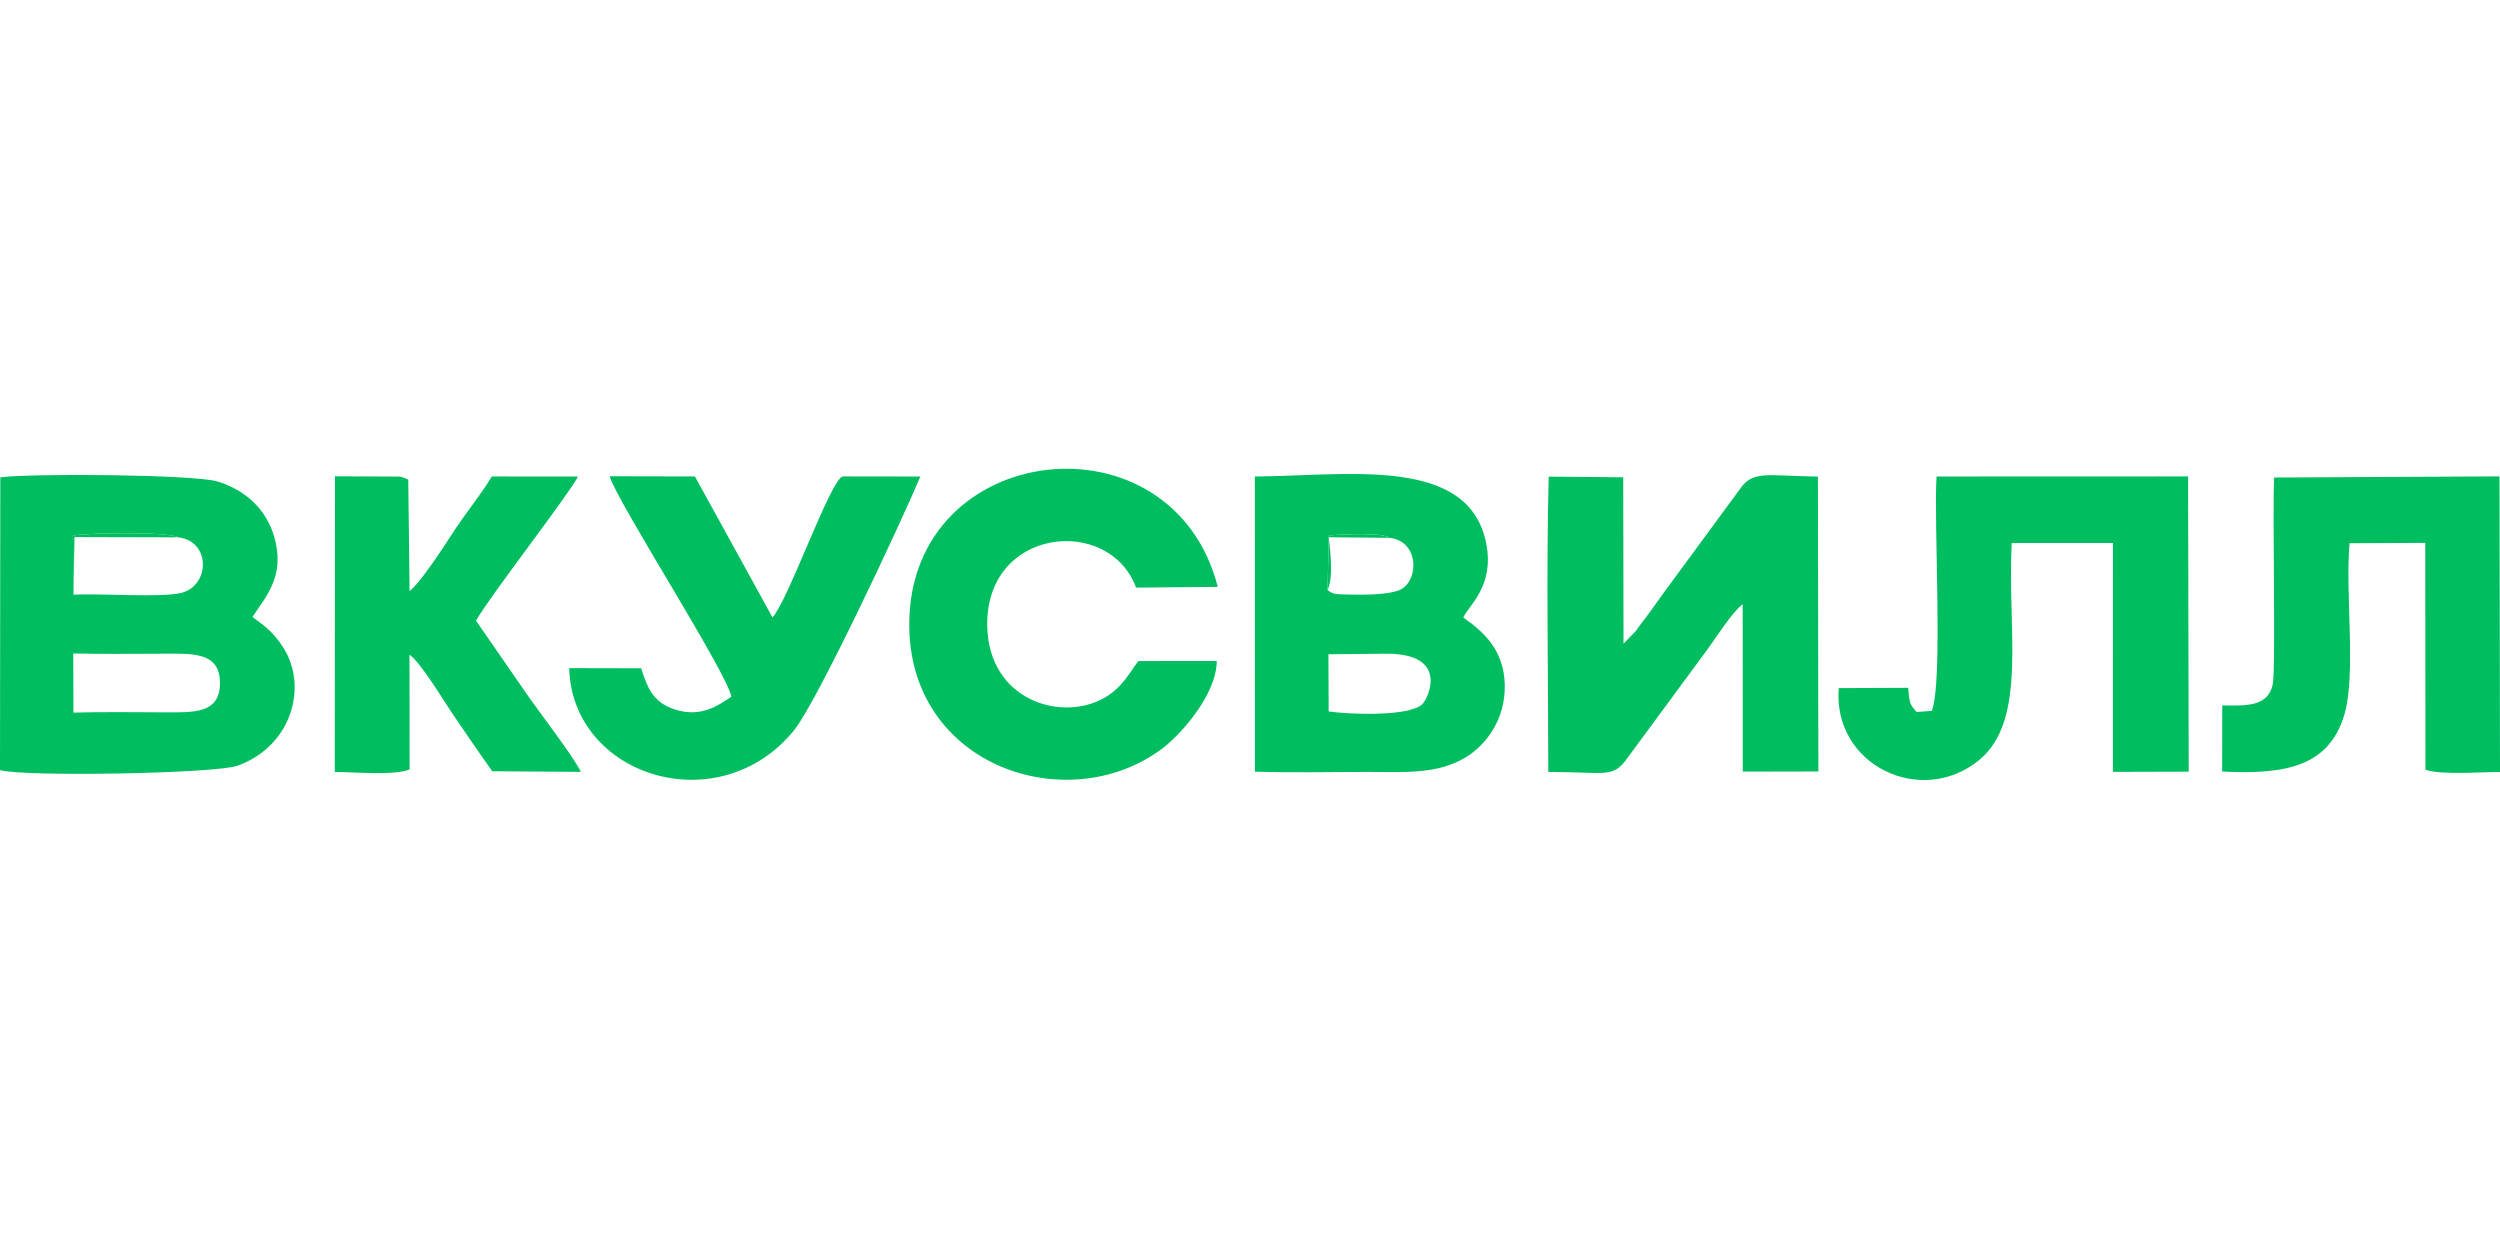 <svg width="160" height="80" viewBox="0 0 160 80" fill="none" xmlns="http://www.w3.org/2000/svg">
<path fill-rule="evenodd" clip-rule="evenodd" d="M4.699 45.608L4.69 41.823C6.555 41.866 8.459 41.84 10.335 41.837C12.236 41.834 14.045 41.683 14.078 43.649C14.113 45.697 12.395 45.593 10.514 45.589C8.588 45.585 6.621 45.553 4.699 45.608ZM4.703 38.058L4.666 34.274C5.69 34.09 10.816 34.025 11.419 34.39C13.539 34.662 13.422 37.525 11.573 37.953C10.248 38.259 6.387 37.967 4.703 38.058ZM0 49.291C1.593 49.726 13.808 49.513 15.205 49.005C18.714 47.728 19.715 43.896 18.121 41.43C17.497 40.464 17.011 40.121 16.159 39.488C17.005 38.171 18.285 36.878 17.55 34.35C17.031 32.563 15.674 31.353 13.93 30.818C12.436 30.36 1.882 30.284 0.02 30.552L0 49.291Z" fill="#00BE60"/>
<path fill-rule="evenodd" clip-rule="evenodd" d="M99.092 49.404C102.861 49.407 103.224 49.844 104.194 48.459L109.041 41.879C109.737 40.973 110.785 39.245 111.531 38.666L111.538 49.384L116.376 49.374L116.346 30.5C113.042 30.452 112.171 30.08 111.331 31.333L106.49 37.921C106.008 38.582 105.719 39.015 105.287 39.58C105.075 39.857 104.909 40.072 104.683 40.393L103.905 41.195L103.887 30.547L99.116 30.504C98.96 36.318 99.085 43.45 99.092 49.404Z" fill="#00BE60"/>
<path fill-rule="evenodd" clip-rule="evenodd" d="M117.68 44.039C117.284 48.959 122.933 51.671 126.642 48.664C129.793 46.11 128.456 40.243 128.75 34.752L135.228 34.753L135.226 49.401L140.078 49.387L140.037 30.491L123.938 30.497C123.751 33.485 124.372 43.723 123.63 45.497L122.661 45.566C122.19 45.037 122.207 44.952 122.126 44.02L117.68 44.039Z" fill="#00BE60"/>
<path fill-rule="evenodd" clip-rule="evenodd" d="M85.02 41.873L88.744 41.837C92.754 41.837 91.416 44.646 91.056 45.038C90.297 45.864 86.493 45.735 85.035 45.536L85.02 41.873ZM84.96 37.751L85.045 34.27C85.713 34.203 88.603 34.059 88.886 34.42C90.753 34.568 90.849 36.963 89.734 37.676C89.056 38.11 87.016 38.072 86.041 38.046C85.416 38.03 85.259 38.008 84.96 37.751ZM93.647 39.517C94.061 38.681 95.634 37.484 95.124 34.81C94.037 29.106 86.166 30.468 80.311 30.495L80.315 49.386C82.674 49.463 85.12 49.404 87.488 49.404C89.869 49.404 91.948 49.583 93.798 48.472C95.103 47.688 96.361 46.04 96.306 43.812C96.251 41.555 94.889 40.392 93.647 39.517Z" fill="#00BE60"/>
<path fill-rule="evenodd" clip-rule="evenodd" d="M142.218 49.379C146.255 49.584 149.069 49.062 150.046 45.714C150.803 43.123 150.08 37.842 150.374 34.766L155.217 34.745L155.227 49.259C156.226 49.62 158.786 49.4 160 49.41L159.968 30.489L145.544 30.561C145.431 32.758 145.661 42.827 145.455 43.798C145.151 45.222 143.803 45.174 142.224 45.146L142.218 49.379Z" fill="#00BE60"/>
<path fill-rule="evenodd" clip-rule="evenodd" d="M72.856 42.307C72.368 42.921 71.88 43.958 70.73 44.633C67.971 46.254 63.278 44.837 63.184 40.081C63.058 33.738 70.999 32.955 72.709 37.608L77.937 37.56C75.04 26.249 58.257 28.123 58.192 39.9C58.141 49.056 68.341 52.436 74.387 47.906C75.49 47.079 77.852 44.52 77.872 42.304L72.856 42.307Z" fill="#00BE60"/>
<path fill-rule="evenodd" clip-rule="evenodd" d="M39.017 30.48C39.449 32.039 46.552 43.077 46.806 44.589C45.939 45.175 44.831 45.939 43.194 45.406C41.852 44.968 41.462 44.129 41.034 42.77L36.43 42.76C36.608 49.681 45.974 52.65 50.805 46.758C52.287 44.949 57.732 33.289 58.904 30.498L53.935 30.491C53.158 30.664 50.418 38.497 49.439 39.513L44.474 30.492L39.017 30.48Z" fill="#00BE60"/>
<path fill-rule="evenodd" clip-rule="evenodd" d="M30.464 39.722C31.341 38.164 36.472 31.562 36.989 30.5L31.476 30.495C30.724 31.743 29.79 32.838 28.946 34.152C28.519 34.817 26.884 37.342 26.213 37.821L26.129 30.693L25.731 30.532C25.68 30.52 25.634 30.511 25.578 30.502L21.437 30.483L21.426 49.404C22.627 49.409 25.218 49.65 26.215 49.249L26.208 41.902C26.945 42.411 28.417 44.887 28.941 45.654C29.805 46.918 30.593 48.084 31.505 49.36L37.176 49.4C36.702 48.414 34.539 45.616 33.736 44.453L30.464 39.722Z" fill="#00BE60"/>
<path fill-rule="evenodd" clip-rule="evenodd" d="M4.703 38.058L4.768 34.373L11.419 34.39C10.816 34.025 5.691 34.09 4.666 34.274L4.703 38.058Z" fill="#00BE60"/>
<path fill-rule="evenodd" clip-rule="evenodd" d="M84.961 37.752C85.335 37.048 85.152 35.314 85.041 34.385L88.887 34.421C88.603 34.06 85.713 34.203 85.046 34.27L84.961 37.752Z" fill="#00BE60"/>
</svg>
